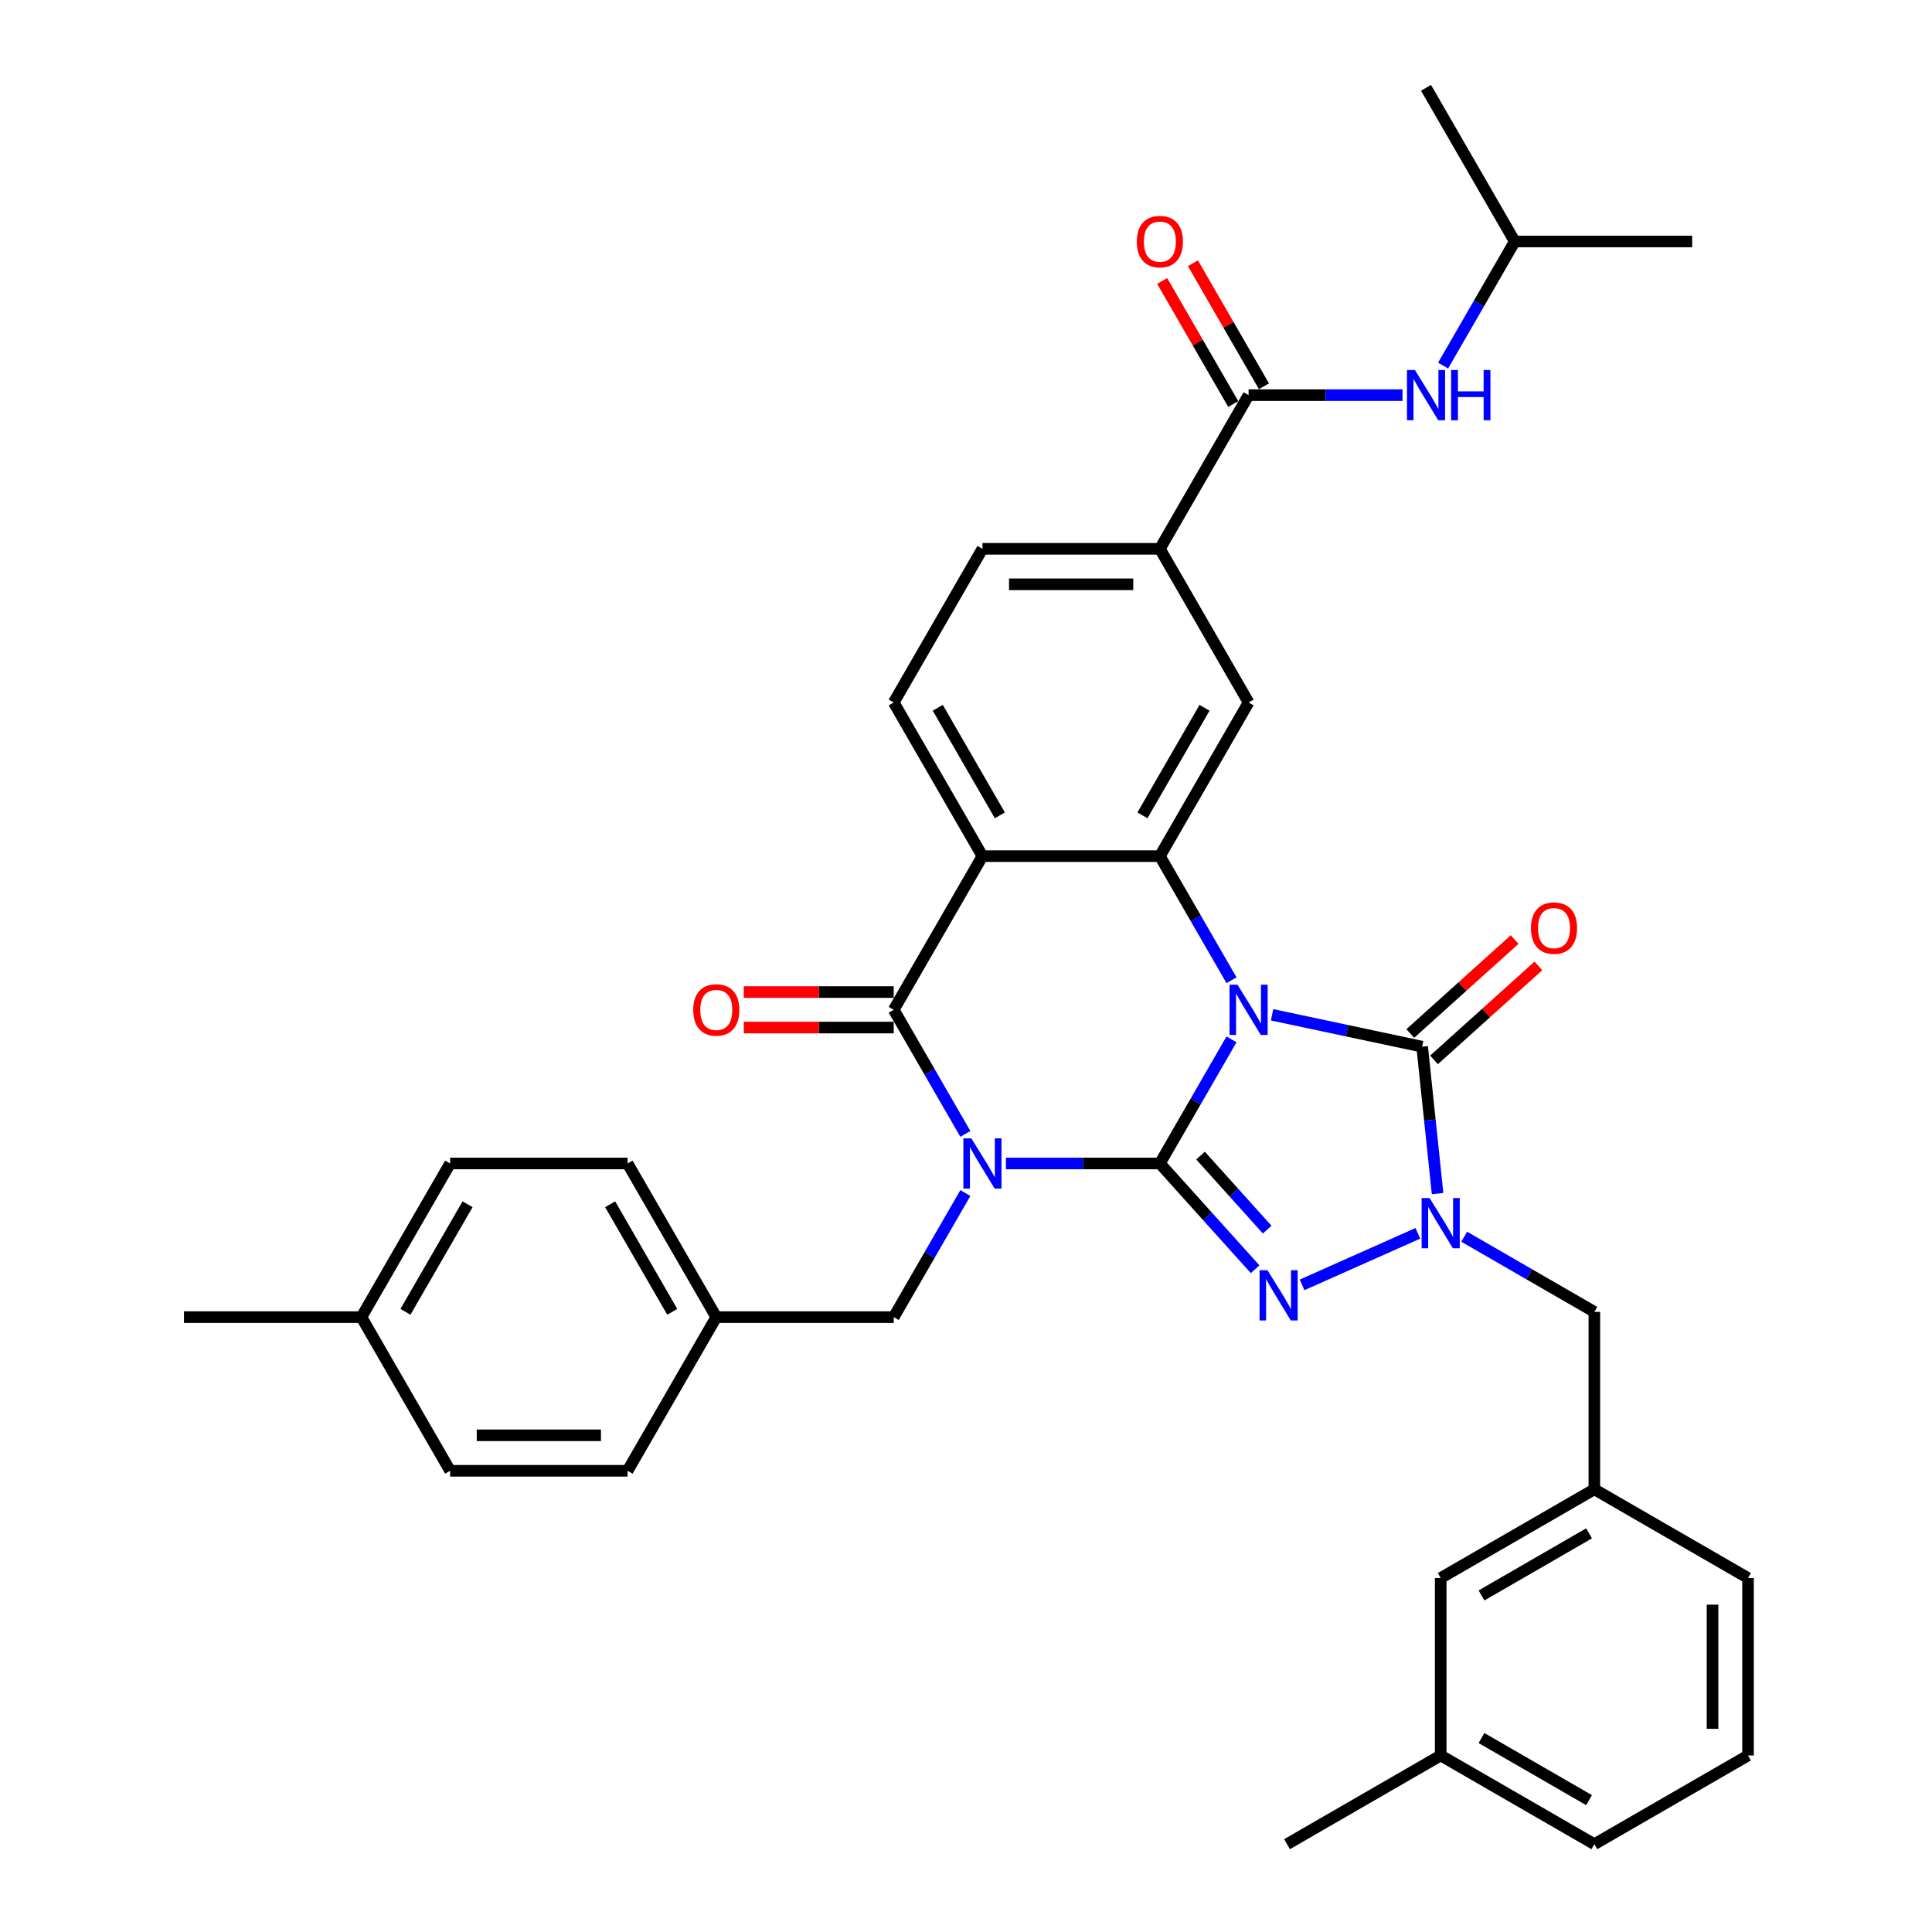 <?xml version='1.0' encoding='iso-8859-1'?>
<svg version='1.1' baseProfile='full'
              xmlns='http://www.w3.org/2000/svg'
                      xmlns:rdkit='http://www.rdkit.org/xml'
                      xmlns:xlink='http://www.w3.org/1999/xlink'
                  xml:space='preserve'
width='1000px' height='1000px' viewBox='0 0 1000 1000'>
<!-- END OF HEADER -->
<rect style='opacity:1.0;fill:#FFFFFF;stroke:none' width='1000' height='1000' x='0' y='0'> </rect>
<path class='bond-0' d='M 600.348,602.208 L 618.891,570.09' style='fill:none;fill-rule:evenodd;stroke:#000000;stroke-width:6px;stroke-linecap:butt;stroke-linejoin:miter;stroke-opacity:1' />
<path class='bond-0' d='M 618.891,570.09 L 637.435,537.972' style='fill:none;fill-rule:evenodd;stroke:#0000FF;stroke-width:6px;stroke-linecap:butt;stroke-linejoin:miter;stroke-opacity:1' />
<path class='bond-1' d='M 600.348,602.208 L 560.508,602.208' style='fill:none;fill-rule:evenodd;stroke:#000000;stroke-width:6px;stroke-linecap:butt;stroke-linejoin:miter;stroke-opacity:1' />
<path class='bond-1' d='M 560.508,602.208 L 520.667,602.208' style='fill:none;fill-rule:evenodd;stroke:#0000FF;stroke-width:6px;stroke-linecap:butt;stroke-linejoin:miter;stroke-opacity:1' />
<path class='bond-2' d='M 600.348,602.208 L 624.995,629.581' style='fill:none;fill-rule:evenodd;stroke:#000000;stroke-width:6px;stroke-linecap:butt;stroke-linejoin:miter;stroke-opacity:1' />
<path class='bond-2' d='M 624.995,629.581 L 649.642,656.954' style='fill:none;fill-rule:evenodd;stroke:#0000FF;stroke-width:6px;stroke-linecap:butt;stroke-linejoin:miter;stroke-opacity:1' />
<path class='bond-2' d='M 621.392,598.129 L 638.645,617.29' style='fill:none;fill-rule:evenodd;stroke:#000000;stroke-width:6px;stroke-linecap:butt;stroke-linejoin:miter;stroke-opacity:1' />
<path class='bond-2' d='M 638.645,617.29 L 655.898,636.451' style='fill:none;fill-rule:evenodd;stroke:#0000FF;stroke-width:6px;stroke-linecap:butt;stroke-linejoin:miter;stroke-opacity:1' />
<path class='bond-3' d='M 658.428,525.256 L 697.265,533.511' style='fill:none;fill-rule:evenodd;stroke:#0000FF;stroke-width:6px;stroke-linecap:butt;stroke-linejoin:miter;stroke-opacity:1' />
<path class='bond-3' d='M 697.265,533.511 L 736.102,541.766' style='fill:none;fill-rule:evenodd;stroke:#000000;stroke-width:6px;stroke-linecap:butt;stroke-linejoin:miter;stroke-opacity:1' />
<path class='bond-6' d='M 637.435,507.371 L 618.891,475.253' style='fill:none;fill-rule:evenodd;stroke:#0000FF;stroke-width:6px;stroke-linecap:butt;stroke-linejoin:miter;stroke-opacity:1' />
<path class='bond-6' d='M 618.891,475.253 L 600.348,443.135' style='fill:none;fill-rule:evenodd;stroke:#000000;stroke-width:6px;stroke-linecap:butt;stroke-linejoin:miter;stroke-opacity:1' />
<path class='bond-5' d='M 499.674,586.907 L 481.131,554.789' style='fill:none;fill-rule:evenodd;stroke:#0000FF;stroke-width:6px;stroke-linecap:butt;stroke-linejoin:miter;stroke-opacity:1' />
<path class='bond-5' d='M 481.131,554.789 L 462.588,522.672' style='fill:none;fill-rule:evenodd;stroke:#000000;stroke-width:6px;stroke-linecap:butt;stroke-linejoin:miter;stroke-opacity:1' />
<path class='bond-11' d='M 499.674,617.509 L 481.131,649.626' style='fill:none;fill-rule:evenodd;stroke:#0000FF;stroke-width:6px;stroke-linecap:butt;stroke-linejoin:miter;stroke-opacity:1' />
<path class='bond-11' d='M 481.131,649.626 L 462.588,681.744' style='fill:none;fill-rule:evenodd;stroke:#000000;stroke-width:6px;stroke-linecap:butt;stroke-linejoin:miter;stroke-opacity:1' />
<path class='bond-4' d='M 673.961,665.045 L 733.875,638.369' style='fill:none;fill-rule:evenodd;stroke:#0000FF;stroke-width:6px;stroke-linecap:butt;stroke-linejoin:miter;stroke-opacity:1' />
<path class='bond-15' d='M 742.247,548.591 L 769.255,524.274' style='fill:none;fill-rule:evenodd;stroke:#000000;stroke-width:6px;stroke-linecap:butt;stroke-linejoin:miter;stroke-opacity:1' />
<path class='bond-15' d='M 769.255,524.274 L 796.263,499.956' style='fill:none;fill-rule:evenodd;stroke:#FF0000;stroke-width:6px;stroke-linecap:butt;stroke-linejoin:miter;stroke-opacity:1' />
<path class='bond-15' d='M 729.957,534.941 L 756.964,510.623' style='fill:none;fill-rule:evenodd;stroke:#000000;stroke-width:6px;stroke-linecap:butt;stroke-linejoin:miter;stroke-opacity:1' />
<path class='bond-15' d='M 756.964,510.623 L 783.972,486.306' style='fill:none;fill-rule:evenodd;stroke:#FF0000;stroke-width:6px;stroke-linecap:butt;stroke-linejoin:miter;stroke-opacity:1' />
<path class='bond-36' d='M 736.102,541.766 L 740.098,579.785' style='fill:none;fill-rule:evenodd;stroke:#000000;stroke-width:6px;stroke-linecap:butt;stroke-linejoin:miter;stroke-opacity:1' />
<path class='bond-36' d='M 740.098,579.785 L 744.094,617.803' style='fill:none;fill-rule:evenodd;stroke:#0000FF;stroke-width:6px;stroke-linecap:butt;stroke-linejoin:miter;stroke-opacity:1' />
<path class='bond-14' d='M 757.862,640.124 L 791.55,659.574' style='fill:none;fill-rule:evenodd;stroke:#0000FF;stroke-width:6px;stroke-linecap:butt;stroke-linejoin:miter;stroke-opacity:1' />
<path class='bond-14' d='M 791.55,659.574 L 825.238,679.024' style='fill:none;fill-rule:evenodd;stroke:#000000;stroke-width:6px;stroke-linecap:butt;stroke-linejoin:miter;stroke-opacity:1' />
<path class='bond-7' d='M 462.588,522.672 L 508.508,443.135' style='fill:none;fill-rule:evenodd;stroke:#000000;stroke-width:6px;stroke-linecap:butt;stroke-linejoin:miter;stroke-opacity:1' />
<path class='bond-16' d='M 462.588,513.488 L 423.785,513.488' style='fill:none;fill-rule:evenodd;stroke:#000000;stroke-width:6px;stroke-linecap:butt;stroke-linejoin:miter;stroke-opacity:1' />
<path class='bond-16' d='M 423.785,513.488 L 384.982,513.488' style='fill:none;fill-rule:evenodd;stroke:#FF0000;stroke-width:6px;stroke-linecap:butt;stroke-linejoin:miter;stroke-opacity:1' />
<path class='bond-16' d='M 462.588,531.856 L 423.785,531.856' style='fill:none;fill-rule:evenodd;stroke:#000000;stroke-width:6px;stroke-linecap:butt;stroke-linejoin:miter;stroke-opacity:1' />
<path class='bond-16' d='M 423.785,531.856 L 384.982,531.856' style='fill:none;fill-rule:evenodd;stroke:#FF0000;stroke-width:6px;stroke-linecap:butt;stroke-linejoin:miter;stroke-opacity:1' />
<path class='bond-9' d='M 600.348,443.135 L 646.269,363.599' style='fill:none;fill-rule:evenodd;stroke:#000000;stroke-width:6px;stroke-linecap:butt;stroke-linejoin:miter;stroke-opacity:1' />
<path class='bond-9' d='M 591.329,422.021 L 623.473,366.346' style='fill:none;fill-rule:evenodd;stroke:#000000;stroke-width:6px;stroke-linecap:butt;stroke-linejoin:miter;stroke-opacity:1' />
<path class='bond-37' d='M 600.348,443.135 L 508.508,443.135' style='fill:none;fill-rule:evenodd;stroke:#000000;stroke-width:6px;stroke-linecap:butt;stroke-linejoin:miter;stroke-opacity:1' />
<path class='bond-12' d='M 508.508,443.135 L 462.588,363.599' style='fill:none;fill-rule:evenodd;stroke:#000000;stroke-width:6px;stroke-linecap:butt;stroke-linejoin:miter;stroke-opacity:1' />
<path class='bond-12' d='M 517.527,422.021 L 485.383,366.346' style='fill:none;fill-rule:evenodd;stroke:#000000;stroke-width:6px;stroke-linecap:butt;stroke-linejoin:miter;stroke-opacity:1' />
<path class='bond-8' d='M 646.269,204.527 L 600.348,284.063' style='fill:none;fill-rule:evenodd;stroke:#000000;stroke-width:6px;stroke-linecap:butt;stroke-linejoin:miter;stroke-opacity:1' />
<path class='bond-13' d='M 646.269,204.527 L 686.109,204.527' style='fill:none;fill-rule:evenodd;stroke:#000000;stroke-width:6px;stroke-linecap:butt;stroke-linejoin:miter;stroke-opacity:1' />
<path class='bond-13' d='M 686.109,204.527 L 725.949,204.527' style='fill:none;fill-rule:evenodd;stroke:#0000FF;stroke-width:6px;stroke-linecap:butt;stroke-linejoin:miter;stroke-opacity:1' />
<path class='bond-18' d='M 654.222,199.935 L 635.838,168.093' style='fill:none;fill-rule:evenodd;stroke:#000000;stroke-width:6px;stroke-linecap:butt;stroke-linejoin:miter;stroke-opacity:1' />
<path class='bond-18' d='M 635.838,168.093 L 617.454,136.25' style='fill:none;fill-rule:evenodd;stroke:#FF0000;stroke-width:6px;stroke-linecap:butt;stroke-linejoin:miter;stroke-opacity:1' />
<path class='bond-18' d='M 638.315,209.119 L 619.931,177.277' style='fill:none;fill-rule:evenodd;stroke:#000000;stroke-width:6px;stroke-linecap:butt;stroke-linejoin:miter;stroke-opacity:1' />
<path class='bond-18' d='M 619.931,177.277 L 601.547,145.434' style='fill:none;fill-rule:evenodd;stroke:#FF0000;stroke-width:6px;stroke-linecap:butt;stroke-linejoin:miter;stroke-opacity:1' />
<path class='bond-10' d='M 646.269,363.599 L 600.348,284.063' style='fill:none;fill-rule:evenodd;stroke:#000000;stroke-width:6px;stroke-linecap:butt;stroke-linejoin:miter;stroke-opacity:1' />
<path class='bond-39' d='M 600.348,284.063 L 508.508,284.063' style='fill:none;fill-rule:evenodd;stroke:#000000;stroke-width:6px;stroke-linecap:butt;stroke-linejoin:miter;stroke-opacity:1' />
<path class='bond-39' d='M 586.572,302.431 L 522.284,302.431' style='fill:none;fill-rule:evenodd;stroke:#000000;stroke-width:6px;stroke-linecap:butt;stroke-linejoin:miter;stroke-opacity:1' />
<path class='bond-20' d='M 462.588,681.744 L 370.747,681.744' style='fill:none;fill-rule:evenodd;stroke:#000000;stroke-width:6px;stroke-linecap:butt;stroke-linejoin:miter;stroke-opacity:1' />
<path class='bond-17' d='M 462.588,363.599 L 508.508,284.063' style='fill:none;fill-rule:evenodd;stroke:#000000;stroke-width:6px;stroke-linecap:butt;stroke-linejoin:miter;stroke-opacity:1' />
<path class='bond-28' d='M 746.943,189.226 L 765.486,157.109' style='fill:none;fill-rule:evenodd;stroke:#0000FF;stroke-width:6px;stroke-linecap:butt;stroke-linejoin:miter;stroke-opacity:1' />
<path class='bond-28' d='M 765.486,157.109 L 784.029,124.991' style='fill:none;fill-rule:evenodd;stroke:#000000;stroke-width:6px;stroke-linecap:butt;stroke-linejoin:miter;stroke-opacity:1' />
<path class='bond-19' d='M 825.238,679.024 L 825.238,770.864' style='fill:none;fill-rule:evenodd;stroke:#000000;stroke-width:6px;stroke-linecap:butt;stroke-linejoin:miter;stroke-opacity:1' />
<path class='bond-21' d='M 825.238,770.864 L 745.702,816.785' style='fill:none;fill-rule:evenodd;stroke:#000000;stroke-width:6px;stroke-linecap:butt;stroke-linejoin:miter;stroke-opacity:1' />
<path class='bond-21' d='M 822.492,793.66 L 766.816,825.804' style='fill:none;fill-rule:evenodd;stroke:#000000;stroke-width:6px;stroke-linecap:butt;stroke-linejoin:miter;stroke-opacity:1' />
<path class='bond-30' d='M 825.238,770.864 L 904.774,816.785' style='fill:none;fill-rule:evenodd;stroke:#000000;stroke-width:6px;stroke-linecap:butt;stroke-linejoin:miter;stroke-opacity:1' />
<path class='bond-24' d='M 370.747,681.744 L 324.827,761.28' style='fill:none;fill-rule:evenodd;stroke:#000000;stroke-width:6px;stroke-linecap:butt;stroke-linejoin:miter;stroke-opacity:1' />
<path class='bond-25' d='M 370.747,681.744 L 324.827,602.208' style='fill:none;fill-rule:evenodd;stroke:#000000;stroke-width:6px;stroke-linecap:butt;stroke-linejoin:miter;stroke-opacity:1' />
<path class='bond-25' d='M 347.952,678.998 L 315.808,623.322' style='fill:none;fill-rule:evenodd;stroke:#000000;stroke-width:6px;stroke-linecap:butt;stroke-linejoin:miter;stroke-opacity:1' />
<path class='bond-23' d='M 745.702,816.785 L 745.702,908.625' style='fill:none;fill-rule:evenodd;stroke:#000000;stroke-width:6px;stroke-linecap:butt;stroke-linejoin:miter;stroke-opacity:1' />
<path class='bond-22' d='M 187.066,681.744 L 232.986,602.208' style='fill:none;fill-rule:evenodd;stroke:#000000;stroke-width:6px;stroke-linecap:butt;stroke-linejoin:miter;stroke-opacity:1' />
<path class='bond-22' d='M 209.861,678.998 L 242.006,623.322' style='fill:none;fill-rule:evenodd;stroke:#000000;stroke-width:6px;stroke-linecap:butt;stroke-linejoin:miter;stroke-opacity:1' />
<path class='bond-32' d='M 187.066,681.744 L 95.226,681.744' style='fill:none;fill-rule:evenodd;stroke:#000000;stroke-width:6px;stroke-linecap:butt;stroke-linejoin:miter;stroke-opacity:1' />
<path class='bond-38' d='M 187.066,681.744 L 232.986,761.28' style='fill:none;fill-rule:evenodd;stroke:#000000;stroke-width:6px;stroke-linecap:butt;stroke-linejoin:miter;stroke-opacity:1' />
<path class='bond-33' d='M 745.702,908.625 L 666.166,954.545' style='fill:none;fill-rule:evenodd;stroke:#000000;stroke-width:6px;stroke-linecap:butt;stroke-linejoin:miter;stroke-opacity:1' />
<path class='bond-40' d='M 745.702,908.625 L 825.238,954.545' style='fill:none;fill-rule:evenodd;stroke:#000000;stroke-width:6px;stroke-linecap:butt;stroke-linejoin:miter;stroke-opacity:1' />
<path class='bond-40' d='M 766.816,899.606 L 822.492,931.75' style='fill:none;fill-rule:evenodd;stroke:#000000;stroke-width:6px;stroke-linecap:butt;stroke-linejoin:miter;stroke-opacity:1' />
<path class='bond-27' d='M 324.827,761.28 L 232.986,761.28' style='fill:none;fill-rule:evenodd;stroke:#000000;stroke-width:6px;stroke-linecap:butt;stroke-linejoin:miter;stroke-opacity:1' />
<path class='bond-27' d='M 311.051,742.912 L 246.762,742.912' style='fill:none;fill-rule:evenodd;stroke:#000000;stroke-width:6px;stroke-linecap:butt;stroke-linejoin:miter;stroke-opacity:1' />
<path class='bond-26' d='M 324.827,602.208 L 232.986,602.208' style='fill:none;fill-rule:evenodd;stroke:#000000;stroke-width:6px;stroke-linecap:butt;stroke-linejoin:miter;stroke-opacity:1' />
<path class='bond-34' d='M 784.029,124.991 L 875.87,124.991' style='fill:none;fill-rule:evenodd;stroke:#000000;stroke-width:6px;stroke-linecap:butt;stroke-linejoin:miter;stroke-opacity:1' />
<path class='bond-35' d='M 784.029,124.991 L 738.109,45.455' style='fill:none;fill-rule:evenodd;stroke:#000000;stroke-width:6px;stroke-linecap:butt;stroke-linejoin:miter;stroke-opacity:1' />
<path class='bond-29' d='M 904.774,908.625 L 904.774,816.785' style='fill:none;fill-rule:evenodd;stroke:#000000;stroke-width:6px;stroke-linecap:butt;stroke-linejoin:miter;stroke-opacity:1' />
<path class='bond-29' d='M 886.406,894.849 L 886.406,830.561' style='fill:none;fill-rule:evenodd;stroke:#000000;stroke-width:6px;stroke-linecap:butt;stroke-linejoin:miter;stroke-opacity:1' />
<path class='bond-31' d='M 904.774,908.625 L 825.238,954.545' style='fill:none;fill-rule:evenodd;stroke:#000000;stroke-width:6px;stroke-linecap:butt;stroke-linejoin:miter;stroke-opacity:1' />
<path  class='atom-1' d='M 640.519 509.667
L 649.042 523.443
Q 649.887 524.802, 651.246 527.264
Q 652.606 529.725, 652.679 529.872
L 652.679 509.667
L 656.132 509.667
L 656.132 535.676
L 652.569 535.676
L 643.421 520.614
Q 642.356 518.851, 641.217 516.831
Q 640.115 514.81, 639.785 514.186
L 639.785 535.676
L 636.405 535.676
L 636.405 509.667
L 640.519 509.667
' fill='#0000FF'/>
<path  class='atom-2' d='M 502.759 589.203
L 511.281 602.979
Q 512.126 604.339, 513.486 606.8
Q 514.845 609.261, 514.918 609.408
L 514.918 589.203
L 518.371 589.203
L 518.371 615.212
L 514.808 615.212
L 505.661 600.151
Q 504.595 598.387, 503.457 596.367
Q 502.354 594.346, 502.024 593.722
L 502.024 615.212
L 498.644 615.212
L 498.644 589.203
L 502.759 589.203
' fill='#0000FF'/>
<path  class='atom-3' d='M 656.052 657.454
L 664.575 671.23
Q 665.42 672.589, 666.779 675.051
Q 668.139 677.512, 668.212 677.659
L 668.212 657.454
L 671.665 657.454
L 671.665 683.463
L 668.102 683.463
L 658.954 668.401
Q 657.889 666.638, 656.75 664.618
Q 655.648 662.597, 655.318 661.973
L 655.318 683.463
L 651.938 683.463
L 651.938 657.454
L 656.052 657.454
' fill='#0000FF'/>
<path  class='atom-5' d='M 739.953 620.099
L 748.476 633.875
Q 749.321 635.234, 750.68 637.696
Q 752.039 640.157, 752.112 640.304
L 752.112 620.099
L 755.566 620.099
L 755.566 646.108
L 752.002 646.108
L 742.855 631.047
Q 741.79 629.283, 740.651 627.263
Q 739.549 625.242, 739.218 624.618
L 739.218 646.108
L 735.838 646.108
L 735.838 620.099
L 739.953 620.099
' fill='#0000FF'/>
<path  class='atom-14' d='M 732.36 191.522
L 740.883 205.298
Q 741.728 206.658, 743.087 209.119
Q 744.446 211.58, 744.519 211.727
L 744.519 191.522
L 747.973 191.522
L 747.973 217.532
L 744.409 217.532
L 735.262 202.47
Q 734.197 200.706, 733.058 198.686
Q 731.956 196.665, 731.625 196.041
L 731.625 217.532
L 728.245 217.532
L 728.245 191.522
L 732.36 191.522
' fill='#0000FF'/>
<path  class='atom-14' d='M 751.095 191.522
L 754.622 191.522
L 754.622 202.58
L 767.92 202.58
L 767.92 191.522
L 771.447 191.522
L 771.447 217.532
L 767.92 217.532
L 767.92 205.519
L 754.622 205.519
L 754.622 217.532
L 751.095 217.532
L 751.095 191.522
' fill='#0000FF'/>
<path  class='atom-16' d='M 792.414 480.387
Q 792.414 474.141, 795.499 470.652
Q 798.585 467.162, 804.353 467.162
Q 810.12 467.162, 813.206 470.652
Q 816.292 474.141, 816.292 480.387
Q 816.292 486.705, 813.17 490.305
Q 810.047 493.869, 804.353 493.869
Q 798.622 493.869, 795.499 490.305
Q 792.414 486.742, 792.414 480.387
M 804.353 490.93
Q 808.32 490.93, 810.451 488.285
Q 812.618 485.603, 812.618 480.387
Q 812.618 475.28, 810.451 472.709
Q 808.32 470.1, 804.353 470.1
Q 800.385 470.1, 798.218 472.672
Q 796.087 475.244, 796.087 480.387
Q 796.087 485.64, 798.218 488.285
Q 800.385 490.93, 804.353 490.93
' fill='#FF0000'/>
<path  class='atom-17' d='M 358.808 522.745
Q 358.808 516.5, 361.894 513.01
Q 364.979 509.52, 370.747 509.52
Q 376.515 509.52, 379.6 513.01
Q 382.686 516.5, 382.686 522.745
Q 382.686 529.064, 379.564 532.664
Q 376.441 536.227, 370.747 536.227
Q 365.016 536.227, 361.894 532.664
Q 358.808 529.101, 358.808 522.745
M 370.747 533.288
Q 374.715 533.288, 376.845 530.643
Q 379.013 527.962, 379.013 522.745
Q 379.013 517.639, 376.845 515.067
Q 374.715 512.459, 370.747 512.459
Q 366.78 512.459, 364.612 515.031
Q 362.481 517.602, 362.481 522.745
Q 362.481 527.998, 364.612 530.643
Q 366.78 533.288, 370.747 533.288
' fill='#FF0000'/>
<path  class='atom-19' d='M 588.409 125.064
Q 588.409 118.819, 591.495 115.329
Q 594.581 111.839, 600.348 111.839
Q 606.116 111.839, 609.202 115.329
Q 612.288 118.819, 612.288 125.064
Q 612.288 131.383, 609.165 134.983
Q 606.042 138.546, 600.348 138.546
Q 594.617 138.546, 591.495 134.983
Q 588.409 131.42, 588.409 125.064
M 600.348 135.607
Q 604.316 135.607, 606.446 132.962
Q 608.614 130.281, 608.614 125.064
Q 608.614 119.958, 606.446 117.386
Q 604.316 114.778, 600.348 114.778
Q 596.381 114.778, 594.213 117.35
Q 592.083 119.921, 592.083 125.064
Q 592.083 130.317, 594.213 132.962
Q 596.381 135.607, 600.348 135.607
' fill='#FF0000'/>
</svg>
